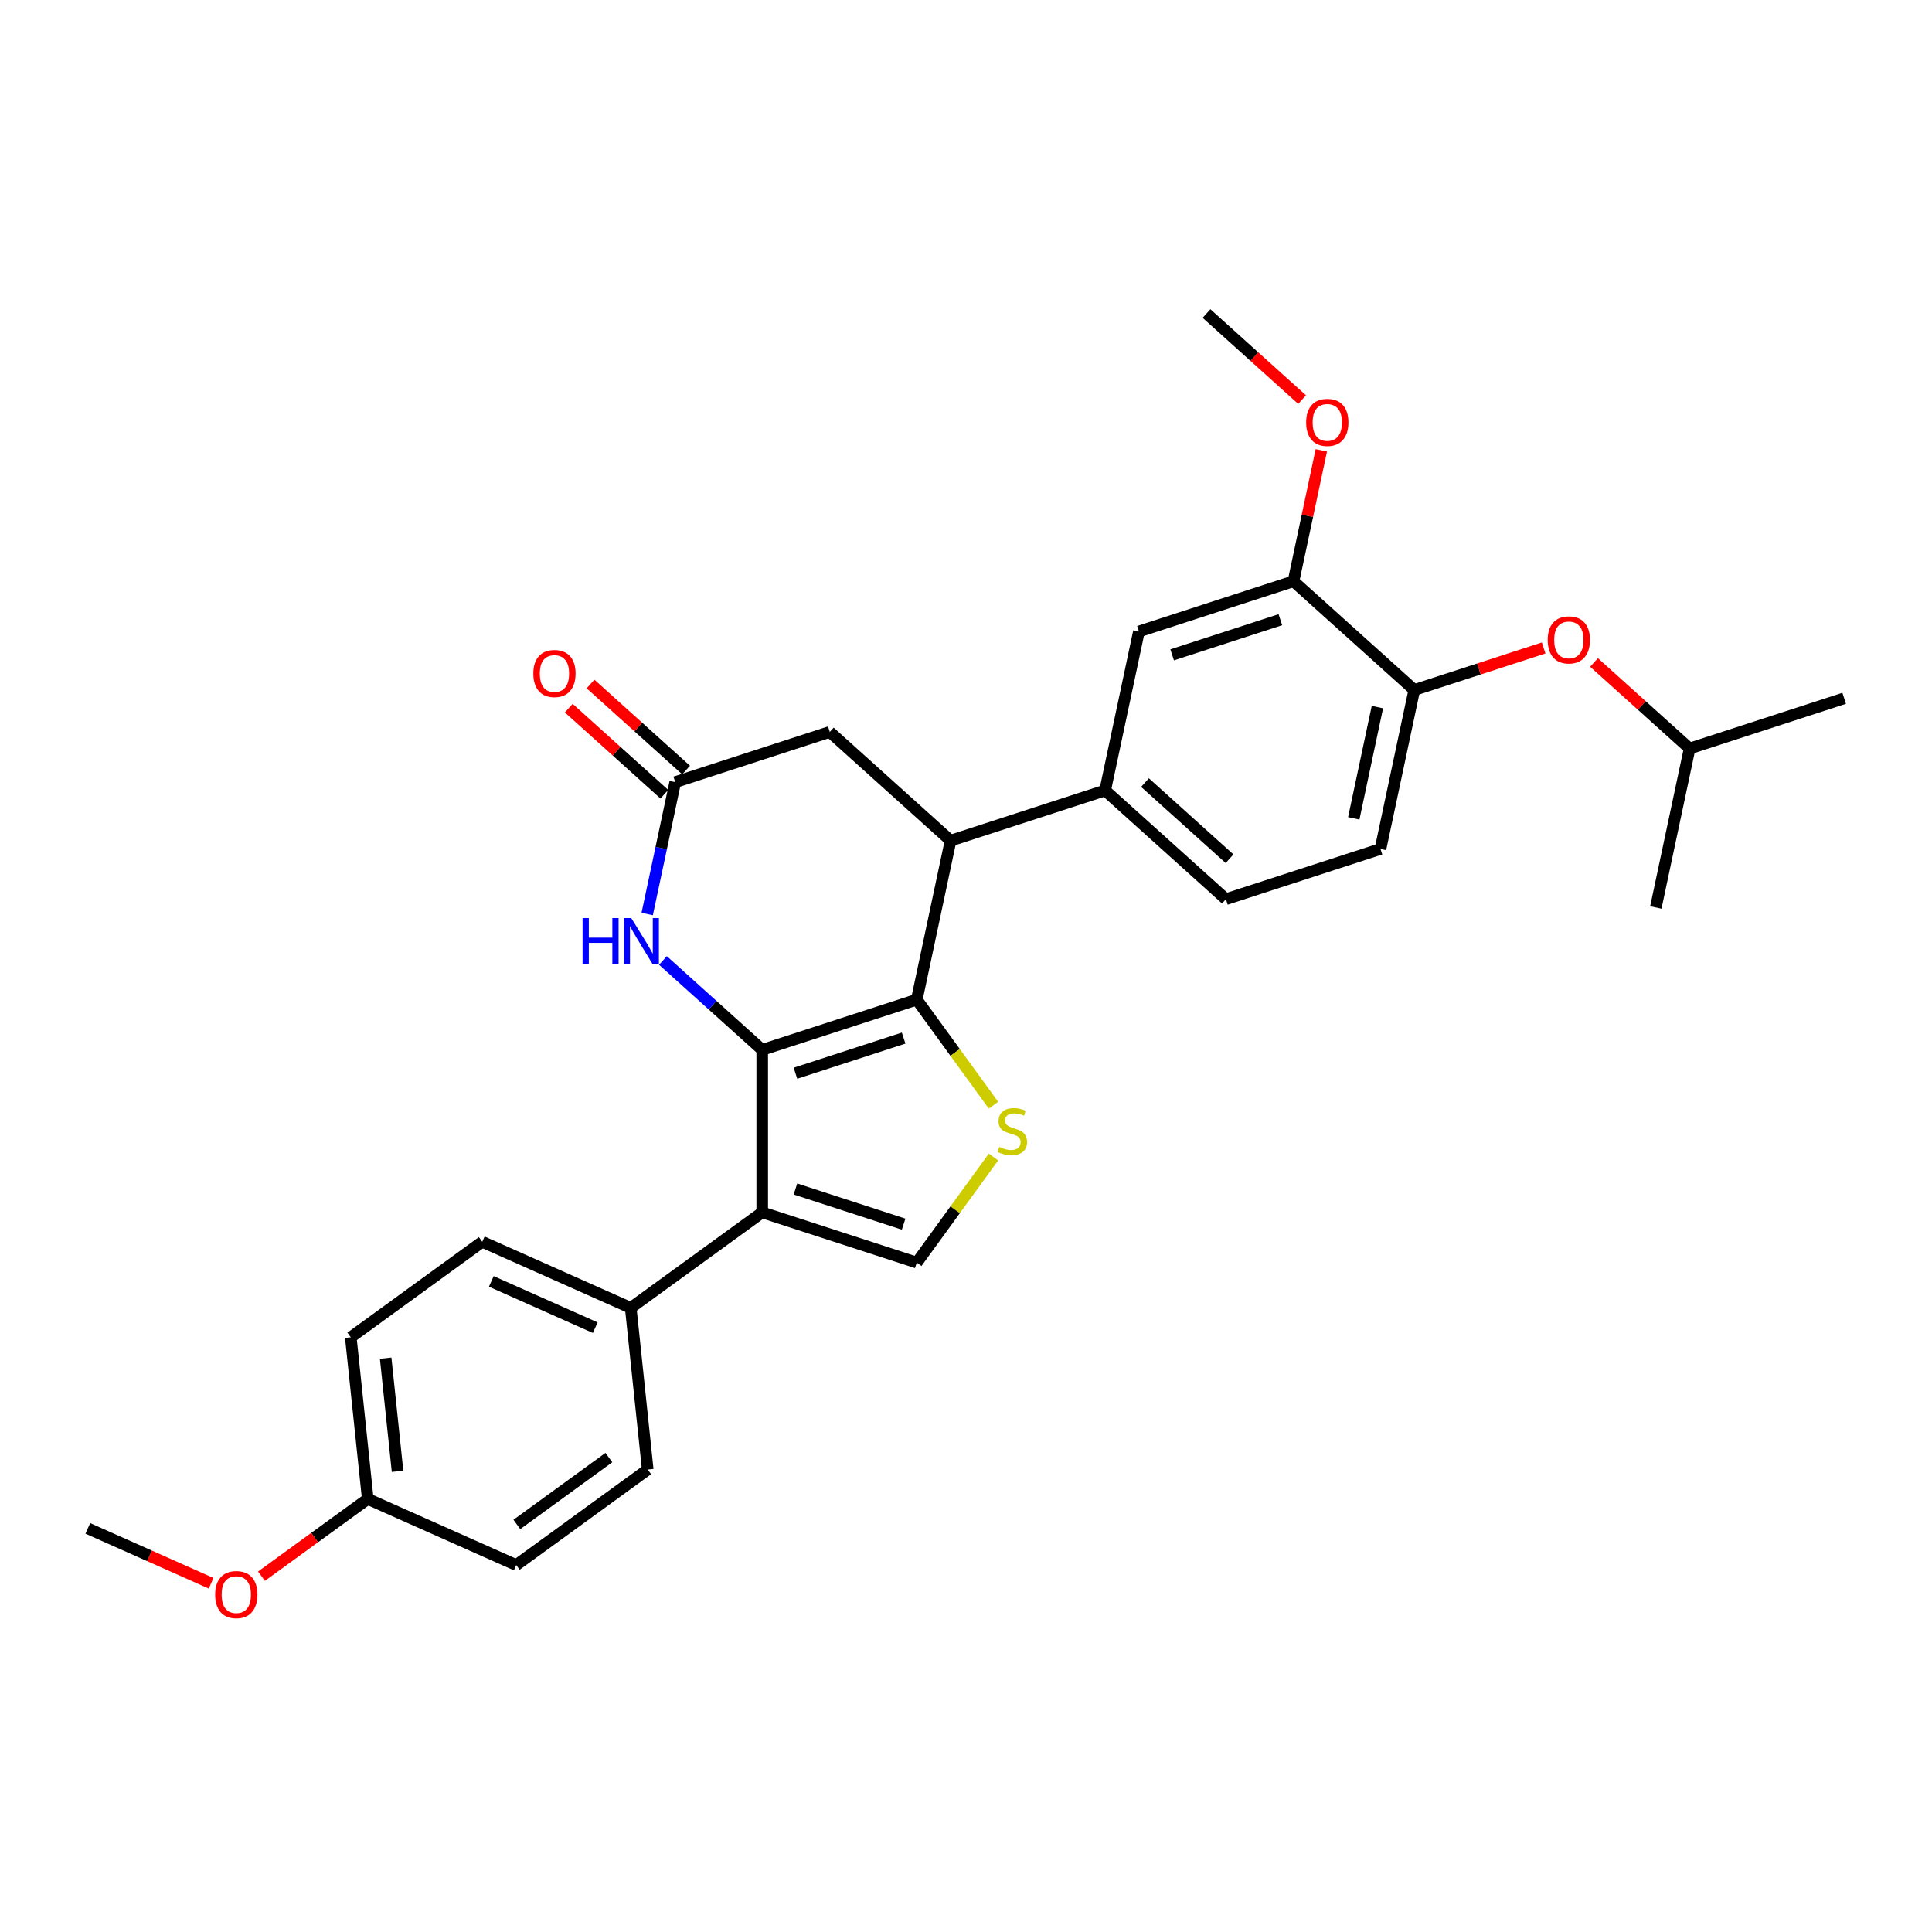 <?xml version='1.0' encoding='iso-8859-1'?>
<svg version='1.1' baseProfile='full'
              xmlns='http://www.w3.org/2000/svg'
                      xmlns:rdkit='http://www.rdkit.org/xml'
                      xmlns:xlink='http://www.w3.org/1999/xlink'
                  xml:space='preserve'
width='1000px' height='1000px' viewBox='0 0 1000 1000'>
<!-- END OF HEADER -->
<rect style='opacity:1.0;fill:#FFFFFF;stroke:none' width='1000' height='1000' x='0' y='0'> </rect>
<path class='bond-0' d='M 394.522,543.401 L 474.525,517.407' style='fill:none;fill-rule:evenodd;stroke:#000000;stroke-width:6px;stroke-linecap:butt;stroke-linejoin:miter;stroke-opacity:1' />
<path class='bond-0' d='M 411.721,555.503 L 467.724,537.306' style='fill:none;fill-rule:evenodd;stroke:#000000;stroke-width:6px;stroke-linecap:butt;stroke-linejoin:miter;stroke-opacity:1' />
<path class='bond-1' d='M 394.522,543.401 L 394.522,627.522' style='fill:none;fill-rule:evenodd;stroke:#000000;stroke-width:6px;stroke-linecap:butt;stroke-linejoin:miter;stroke-opacity:1' />
<path class='bond-3' d='M 394.522,543.401 L 368.834,520.272' style='fill:none;fill-rule:evenodd;stroke:#000000;stroke-width:6px;stroke-linecap:butt;stroke-linejoin:miter;stroke-opacity:1' />
<path class='bond-3' d='M 368.834,520.272 L 343.146,497.142' style='fill:none;fill-rule:evenodd;stroke:#0000FF;stroke-width:6px;stroke-linecap:butt;stroke-linejoin:miter;stroke-opacity:1' />
<path class='bond-2' d='M 474.525,517.407 L 494.377,544.73' style='fill:none;fill-rule:evenodd;stroke:#000000;stroke-width:6px;stroke-linecap:butt;stroke-linejoin:miter;stroke-opacity:1' />
<path class='bond-2' d='M 494.377,544.73 L 514.229,572.054' style='fill:none;fill-rule:evenodd;stroke:#CCCC00;stroke-width:6px;stroke-linecap:butt;stroke-linejoin:miter;stroke-opacity:1' />
<path class='bond-5' d='M 474.525,517.407 L 492.015,435.124' style='fill:none;fill-rule:evenodd;stroke:#000000;stroke-width:6px;stroke-linecap:butt;stroke-linejoin:miter;stroke-opacity:1' />
<path class='bond-4' d='M 394.522,627.522 L 474.525,653.516' style='fill:none;fill-rule:evenodd;stroke:#000000;stroke-width:6px;stroke-linecap:butt;stroke-linejoin:miter;stroke-opacity:1' />
<path class='bond-4' d='M 411.721,615.42 L 467.724,633.617' style='fill:none;fill-rule:evenodd;stroke:#000000;stroke-width:6px;stroke-linecap:butt;stroke-linejoin:miter;stroke-opacity:1' />
<path class='bond-9' d='M 394.522,627.522 L 326.467,676.967' style='fill:none;fill-rule:evenodd;stroke:#000000;stroke-width:6px;stroke-linecap:butt;stroke-linejoin:miter;stroke-opacity:1' />
<path class='bond-29' d='M 514.229,598.869 L 494.377,626.193' style='fill:none;fill-rule:evenodd;stroke:#CCCC00;stroke-width:6px;stroke-linecap:butt;stroke-linejoin:miter;stroke-opacity:1' />
<path class='bond-29' d='M 494.377,626.193 L 474.525,653.516' style='fill:none;fill-rule:evenodd;stroke:#000000;stroke-width:6px;stroke-linecap:butt;stroke-linejoin:miter;stroke-opacity:1' />
<path class='bond-6' d='M 334.987,473.099 L 342.243,438.965' style='fill:none;fill-rule:evenodd;stroke:#0000FF;stroke-width:6px;stroke-linecap:butt;stroke-linejoin:miter;stroke-opacity:1' />
<path class='bond-6' d='M 342.243,438.965 L 349.498,404.831' style='fill:none;fill-rule:evenodd;stroke:#000000;stroke-width:6px;stroke-linecap:butt;stroke-linejoin:miter;stroke-opacity:1' />
<path class='bond-7' d='M 492.015,435.124 L 572.018,409.13' style='fill:none;fill-rule:evenodd;stroke:#000000;stroke-width:6px;stroke-linecap:butt;stroke-linejoin:miter;stroke-opacity:1' />
<path class='bond-30' d='M 492.015,435.124 L 429.501,378.837' style='fill:none;fill-rule:evenodd;stroke:#000000;stroke-width:6px;stroke-linecap:butt;stroke-linejoin:miter;stroke-opacity:1' />
<path class='bond-12' d='M 349.498,404.831 L 429.501,378.837' style='fill:none;fill-rule:evenodd;stroke:#000000;stroke-width:6px;stroke-linecap:butt;stroke-linejoin:miter;stroke-opacity:1' />
<path class='bond-14' d='M 355.127,398.58 L 330.389,376.306' style='fill:none;fill-rule:evenodd;stroke:#000000;stroke-width:6px;stroke-linecap:butt;stroke-linejoin:miter;stroke-opacity:1' />
<path class='bond-14' d='M 330.389,376.306 L 305.652,354.033' style='fill:none;fill-rule:evenodd;stroke:#FF0000;stroke-width:6px;stroke-linecap:butt;stroke-linejoin:miter;stroke-opacity:1' />
<path class='bond-14' d='M 343.869,411.083 L 319.132,388.809' style='fill:none;fill-rule:evenodd;stroke:#000000;stroke-width:6px;stroke-linecap:butt;stroke-linejoin:miter;stroke-opacity:1' />
<path class='bond-14' d='M 319.132,388.809 L 294.394,366.535' style='fill:none;fill-rule:evenodd;stroke:#FF0000;stroke-width:6px;stroke-linecap:butt;stroke-linejoin:miter;stroke-opacity:1' />
<path class='bond-10' d='M 572.018,409.13 L 589.508,326.847' style='fill:none;fill-rule:evenodd;stroke:#000000;stroke-width:6px;stroke-linecap:butt;stroke-linejoin:miter;stroke-opacity:1' />
<path class='bond-15' d='M 572.018,409.13 L 634.532,465.417' style='fill:none;fill-rule:evenodd;stroke:#000000;stroke-width:6px;stroke-linecap:butt;stroke-linejoin:miter;stroke-opacity:1' />
<path class='bond-15' d='M 592.653,405.07 L 636.413,444.471' style='fill:none;fill-rule:evenodd;stroke:#000000;stroke-width:6px;stroke-linecap:butt;stroke-linejoin:miter;stroke-opacity:1' />
<path class='bond-8' d='M 732.025,357.14 L 714.535,439.423' style='fill:none;fill-rule:evenodd;stroke:#000000;stroke-width:6px;stroke-linecap:butt;stroke-linejoin:miter;stroke-opacity:1' />
<path class='bond-8' d='M 712.945,365.985 L 700.702,423.582' style='fill:none;fill-rule:evenodd;stroke:#000000;stroke-width:6px;stroke-linecap:butt;stroke-linejoin:miter;stroke-opacity:1' />
<path class='bond-13' d='M 732.025,357.14 L 765.507,346.261' style='fill:none;fill-rule:evenodd;stroke:#000000;stroke-width:6px;stroke-linecap:butt;stroke-linejoin:miter;stroke-opacity:1' />
<path class='bond-13' d='M 765.507,346.261 L 798.99,335.382' style='fill:none;fill-rule:evenodd;stroke:#FF0000;stroke-width:6px;stroke-linecap:butt;stroke-linejoin:miter;stroke-opacity:1' />
<path class='bond-32' d='M 732.025,357.14 L 669.511,300.853' style='fill:none;fill-rule:evenodd;stroke:#000000;stroke-width:6px;stroke-linecap:butt;stroke-linejoin:miter;stroke-opacity:1' />
<path class='bond-17' d='M 326.467,676.967 L 249.619,642.752' style='fill:none;fill-rule:evenodd;stroke:#000000;stroke-width:6px;stroke-linecap:butt;stroke-linejoin:miter;stroke-opacity:1' />
<path class='bond-17' d='M 308.097,687.204 L 254.303,663.253' style='fill:none;fill-rule:evenodd;stroke:#000000;stroke-width:6px;stroke-linecap:butt;stroke-linejoin:miter;stroke-opacity:1' />
<path class='bond-18' d='M 326.467,676.967 L 335.26,760.626' style='fill:none;fill-rule:evenodd;stroke:#000000;stroke-width:6px;stroke-linecap:butt;stroke-linejoin:miter;stroke-opacity:1' />
<path class='bond-11' d='M 589.508,326.847 L 669.511,300.853' style='fill:none;fill-rule:evenodd;stroke:#000000;stroke-width:6px;stroke-linecap:butt;stroke-linejoin:miter;stroke-opacity:1' />
<path class='bond-11' d='M 606.707,338.949 L 662.71,320.753' style='fill:none;fill-rule:evenodd;stroke:#000000;stroke-width:6px;stroke-linecap:butt;stroke-linejoin:miter;stroke-opacity:1' />
<path class='bond-20' d='M 669.511,300.853 L 676.713,266.971' style='fill:none;fill-rule:evenodd;stroke:#000000;stroke-width:6px;stroke-linecap:butt;stroke-linejoin:miter;stroke-opacity:1' />
<path class='bond-20' d='M 676.713,266.971 L 683.915,233.09' style='fill:none;fill-rule:evenodd;stroke:#FF0000;stroke-width:6px;stroke-linecap:butt;stroke-linejoin:miter;stroke-opacity:1' />
<path class='bond-24' d='M 825.067,342.886 L 849.805,365.16' style='fill:none;fill-rule:evenodd;stroke:#FF0000;stroke-width:6px;stroke-linecap:butt;stroke-linejoin:miter;stroke-opacity:1' />
<path class='bond-24' d='M 849.805,365.16 L 874.542,387.433' style='fill:none;fill-rule:evenodd;stroke:#000000;stroke-width:6px;stroke-linecap:butt;stroke-linejoin:miter;stroke-opacity:1' />
<path class='bond-16' d='M 634.532,465.417 L 714.535,439.423' style='fill:none;fill-rule:evenodd;stroke:#000000;stroke-width:6px;stroke-linecap:butt;stroke-linejoin:miter;stroke-opacity:1' />
<path class='bond-21' d='M 249.619,642.752 L 181.564,692.196' style='fill:none;fill-rule:evenodd;stroke:#000000;stroke-width:6px;stroke-linecap:butt;stroke-linejoin:miter;stroke-opacity:1' />
<path class='bond-22' d='M 335.26,760.626 L 267.205,810.071' style='fill:none;fill-rule:evenodd;stroke:#000000;stroke-width:6px;stroke-linecap:butt;stroke-linejoin:miter;stroke-opacity:1' />
<path class='bond-22' d='M 315.163,754.432 L 267.525,789.043' style='fill:none;fill-rule:evenodd;stroke:#000000;stroke-width:6px;stroke-linecap:butt;stroke-linejoin:miter;stroke-opacity:1' />
<path class='bond-19' d='M 190.357,775.856 L 267.205,810.071' style='fill:none;fill-rule:evenodd;stroke:#000000;stroke-width:6px;stroke-linecap:butt;stroke-linejoin:miter;stroke-opacity:1' />
<path class='bond-23' d='M 190.357,775.856 L 162.849,795.842' style='fill:none;fill-rule:evenodd;stroke:#000000;stroke-width:6px;stroke-linecap:butt;stroke-linejoin:miter;stroke-opacity:1' />
<path class='bond-23' d='M 162.849,795.842 L 135.341,815.828' style='fill:none;fill-rule:evenodd;stroke:#FF0000;stroke-width:6px;stroke-linecap:butt;stroke-linejoin:miter;stroke-opacity:1' />
<path class='bond-31' d='M 190.357,775.856 L 181.564,692.196' style='fill:none;fill-rule:evenodd;stroke:#000000;stroke-width:6px;stroke-linecap:butt;stroke-linejoin:miter;stroke-opacity:1' />
<path class='bond-31' d='M 205.77,761.549 L 199.615,702.987' style='fill:none;fill-rule:evenodd;stroke:#000000;stroke-width:6px;stroke-linecap:butt;stroke-linejoin:miter;stroke-opacity:1' />
<path class='bond-25' d='M 673.962,206.83 L 649.225,184.557' style='fill:none;fill-rule:evenodd;stroke:#FF0000;stroke-width:6px;stroke-linecap:butt;stroke-linejoin:miter;stroke-opacity:1' />
<path class='bond-25' d='M 649.225,184.557 L 624.487,162.283' style='fill:none;fill-rule:evenodd;stroke:#000000;stroke-width:6px;stroke-linecap:butt;stroke-linejoin:miter;stroke-opacity:1' />
<path class='bond-26' d='M 109.264,819.496 L 77.359,805.291' style='fill:none;fill-rule:evenodd;stroke:#FF0000;stroke-width:6px;stroke-linecap:butt;stroke-linejoin:miter;stroke-opacity:1' />
<path class='bond-26' d='M 77.359,805.291 L 45.455,791.086' style='fill:none;fill-rule:evenodd;stroke:#000000;stroke-width:6px;stroke-linecap:butt;stroke-linejoin:miter;stroke-opacity:1' />
<path class='bond-27' d='M 874.542,387.433 L 954.545,361.439' style='fill:none;fill-rule:evenodd;stroke:#000000;stroke-width:6px;stroke-linecap:butt;stroke-linejoin:miter;stroke-opacity:1' />
<path class='bond-28' d='M 874.542,387.433 L 857.052,469.716' style='fill:none;fill-rule:evenodd;stroke:#000000;stroke-width:6px;stroke-linecap:butt;stroke-linejoin:miter;stroke-opacity:1' />
<path  class='atom-3' d='M 517.241 593.638
Q 517.51 593.739, 518.62 594.21
Q 519.731 594.681, 520.942 594.984
Q 522.187 595.253, 523.398 595.253
Q 525.653 595.253, 526.965 594.176
Q 528.277 593.066, 528.277 591.148
Q 528.277 589.836, 527.604 589.028
Q 526.965 588.221, 525.955 587.783
Q 524.946 587.346, 523.264 586.841
Q 521.144 586.202, 519.865 585.596
Q 518.62 584.99, 517.712 583.712
Q 516.837 582.433, 516.837 580.28
Q 516.837 577.285, 518.856 575.434
Q 520.908 573.584, 524.946 573.584
Q 527.705 573.584, 530.834 574.896
L 530.061 577.487
Q 527.2 576.309, 525.047 576.309
Q 522.725 576.309, 521.447 577.285
Q 520.168 578.227, 520.202 579.876
Q 520.202 581.155, 520.841 581.928
Q 521.514 582.702, 522.456 583.14
Q 523.432 583.577, 525.047 584.082
Q 527.2 584.755, 528.479 585.428
Q 529.758 586.101, 530.666 587.48
Q 531.608 588.826, 531.608 591.148
Q 531.608 594.446, 529.388 596.229
Q 527.2 597.979, 523.533 597.979
Q 521.413 597.979, 519.798 597.508
Q 518.216 597.07, 516.332 596.296
L 517.241 593.638
' fill='#CCCC00'/>
<path  class='atom-4' d='M 301.54 475.202
L 304.77 475.202
L 304.77 485.33
L 316.951 485.33
L 316.951 475.202
L 320.181 475.202
L 320.181 499.025
L 316.951 499.025
L 316.951 488.022
L 304.77 488.022
L 304.77 499.025
L 301.54 499.025
L 301.54 475.202
' fill='#0000FF'/>
<path  class='atom-4' d='M 326.742 475.202
L 334.549 487.82
Q 335.323 489.065, 336.568 491.32
Q 337.813 493.574, 337.88 493.709
L 337.88 475.202
L 341.043 475.202
L 341.043 499.025
L 337.779 499.025
L 329.401 485.229
Q 328.425 483.614, 327.382 481.764
Q 326.372 479.913, 326.069 479.341
L 326.069 499.025
L 322.974 499.025
L 322.974 475.202
L 326.742 475.202
' fill='#0000FF'/>
<path  class='atom-14' d='M 801.093 331.213
Q 801.093 325.493, 803.919 322.296
Q 806.746 319.1, 812.028 319.1
Q 817.311 319.1, 820.138 322.296
Q 822.964 325.493, 822.964 331.213
Q 822.964 337, 820.104 340.298
Q 817.244 343.562, 812.028 343.562
Q 806.779 343.562, 803.919 340.298
Q 801.093 337.034, 801.093 331.213
M 812.028 340.87
Q 815.662 340.87, 817.614 338.447
Q 819.599 335.991, 819.599 331.213
Q 819.599 326.536, 817.614 324.181
Q 815.662 321.792, 812.028 321.792
Q 808.394 321.792, 806.409 324.147
Q 804.458 326.502, 804.458 331.213
Q 804.458 336.025, 806.409 338.447
Q 808.394 340.87, 812.028 340.87
' fill='#FF0000'/>
<path  class='atom-15' d='M 276.049 348.611
Q 276.049 342.891, 278.875 339.694
Q 281.702 336.498, 286.984 336.498
Q 292.267 336.498, 295.093 339.694
Q 297.92 342.891, 297.92 348.611
Q 297.92 354.399, 295.06 357.696
Q 292.2 360.96, 286.984 360.96
Q 281.735 360.96, 278.875 357.696
Q 276.049 354.432, 276.049 348.611
M 286.984 358.268
Q 290.618 358.268, 292.57 355.845
Q 294.555 353.389, 294.555 348.611
Q 294.555 343.934, 292.57 341.579
Q 290.618 339.19, 286.984 339.19
Q 283.35 339.19, 281.365 341.545
Q 279.413 343.9, 279.413 348.611
Q 279.413 353.423, 281.365 355.845
Q 283.35 358.268, 286.984 358.268
' fill='#FF0000'/>
<path  class='atom-21' d='M 676.065 218.638
Q 676.065 212.918, 678.892 209.721
Q 681.718 206.524, 687.001 206.524
Q 692.284 206.524, 695.11 209.721
Q 697.937 212.918, 697.937 218.638
Q 697.937 224.425, 695.077 227.723
Q 692.216 230.987, 687.001 230.987
Q 681.752 230.987, 678.892 227.723
Q 676.065 224.459, 676.065 218.638
M 687.001 228.295
Q 690.635 228.295, 692.587 225.872
Q 694.572 223.416, 694.572 218.638
Q 694.572 213.961, 692.587 211.605
Q 690.635 209.216, 687.001 209.216
Q 683.367 209.216, 681.382 211.572
Q 679.43 213.927, 679.43 218.638
Q 679.43 223.45, 681.382 225.872
Q 683.367 228.295, 687.001 228.295
' fill='#FF0000'/>
<path  class='atom-24' d='M 111.367 825.368
Q 111.367 819.648, 114.193 816.451
Q 117.02 813.255, 122.302 813.255
Q 127.585 813.255, 130.412 816.451
Q 133.238 819.648, 133.238 825.368
Q 133.238 831.156, 130.378 834.453
Q 127.518 837.717, 122.302 837.717
Q 117.053 837.717, 114.193 834.453
Q 111.367 831.189, 111.367 825.368
M 122.302 835.025
Q 125.936 835.025, 127.888 832.603
Q 129.873 830.146, 129.873 825.368
Q 129.873 820.691, 127.888 818.336
Q 125.936 815.947, 122.302 815.947
Q 118.668 815.947, 116.683 818.302
Q 114.732 820.657, 114.732 825.368
Q 114.732 830.18, 116.683 832.603
Q 118.668 835.025, 122.302 835.025
' fill='#FF0000'/>
</svg>
